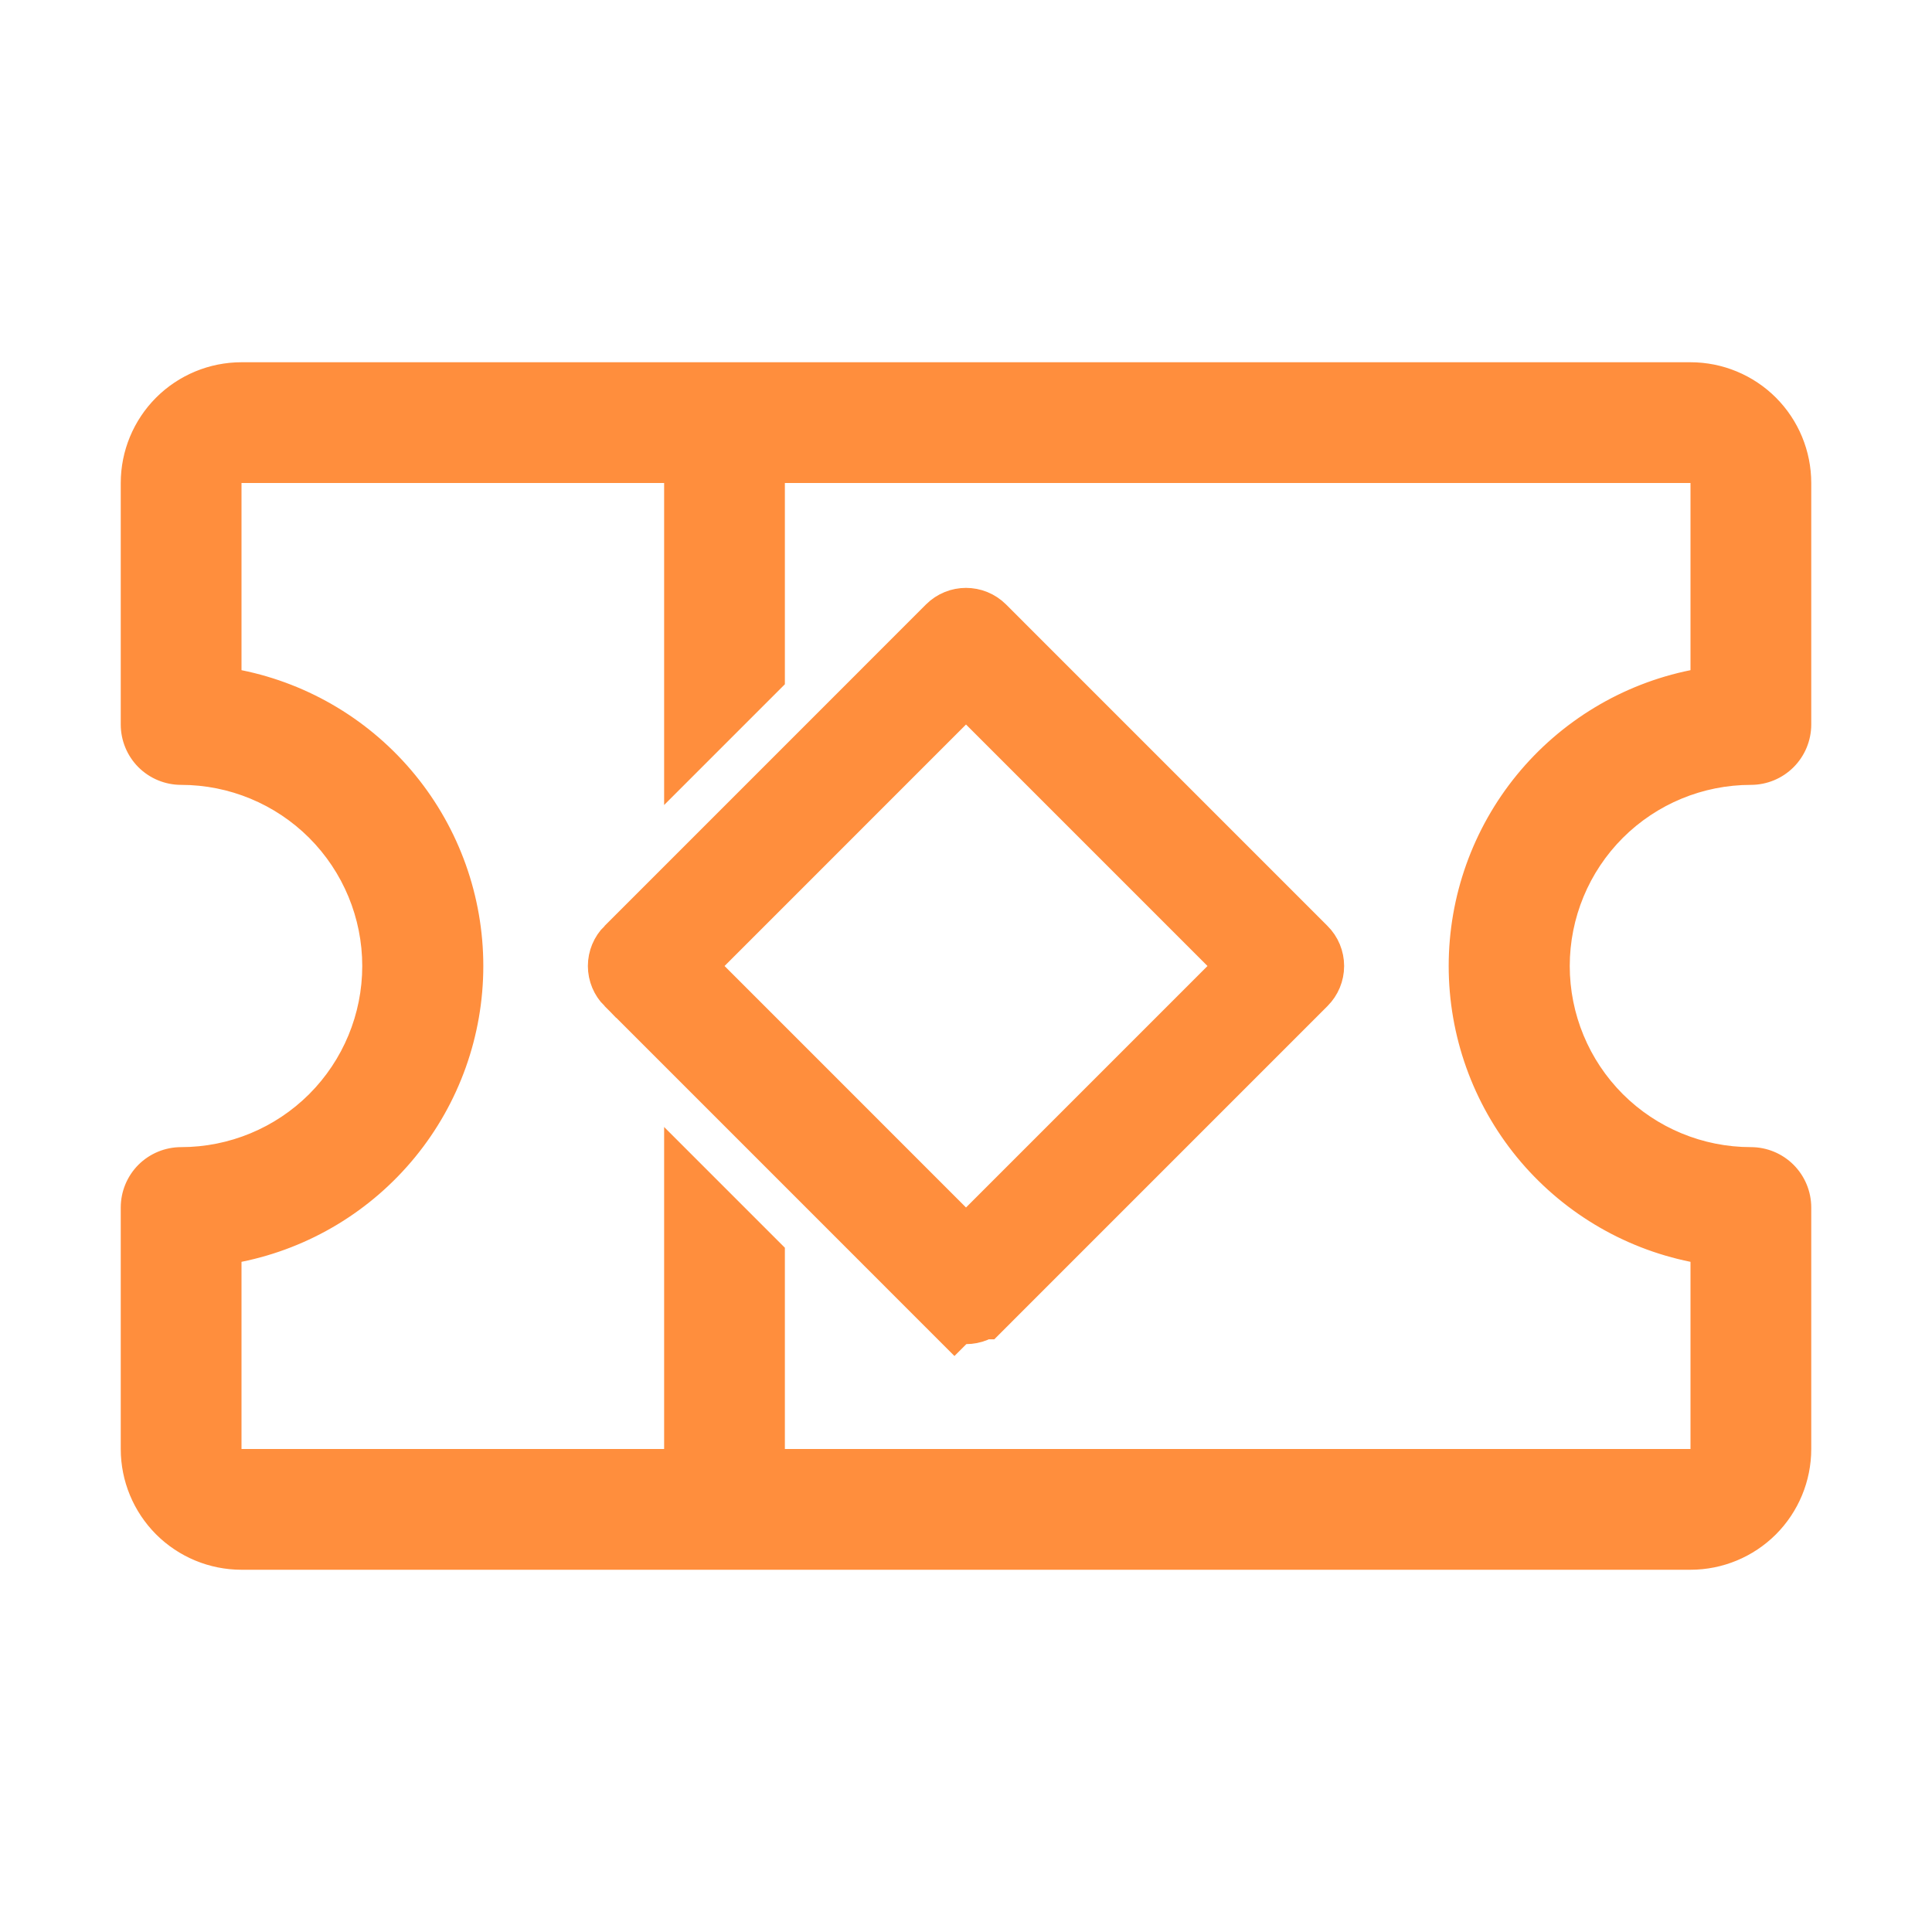 <svg width="44" height="44" viewBox="0 0 44 44" fill="none" xmlns="http://www.w3.org/2000/svg">
<path d="M15.211 25.874L17.789 28.452V33V33.086H17.875H38.5H38.586V33V28.738V28.667L38.517 28.653C36.982 28.342 35.603 27.509 34.611 26.297C33.62 25.084 33.079 23.566 33.079 22C33.079 20.434 33.62 18.916 34.611 17.703C35.603 16.491 36.982 15.658 38.517 15.347L38.586 15.333V15.262V11V10.914H38.5H17.875H17.789V11V15.548L15.211 18.126V15.583V11V10.914H15.125H5.5H5.414V11V15.262V15.333L5.483 15.347C7.018 15.658 8.397 16.491 9.388 17.703C10.38 18.916 10.921 20.434 10.921 22C10.921 23.566 10.38 25.084 9.388 26.297C8.397 27.509 7.018 28.342 5.483 28.653L5.414 28.667V28.738V33V33.086H5.5H15.125H15.211V33V28.417V25.874ZM40.786 17.412C40.545 17.653 40.217 17.789 39.875 17.789C38.758 17.789 37.687 18.233 36.897 19.022C36.108 19.812 35.664 20.883 35.664 22C35.664 23.117 36.108 24.188 36.897 24.978C37.687 25.767 38.758 26.211 39.875 26.211C40.217 26.211 40.545 26.347 40.786 26.588C41.028 26.83 41.164 27.158 41.164 27.5V33C41.164 33.707 40.883 34.384 40.384 34.884C39.884 35.383 39.207 35.664 38.5 35.664H5.5C4.793 35.664 4.116 35.383 3.616 34.884C3.117 34.384 2.836 33.707 2.836 33V27.5C2.836 27.158 2.972 26.83 3.213 26.588C3.455 26.347 3.783 26.211 4.125 26.211C5.242 26.211 6.313 25.767 7.103 24.978C7.892 24.188 8.336 23.117 8.336 22C8.336 20.883 7.892 19.812 7.103 19.022C6.313 18.233 5.242 17.789 4.125 17.789C3.783 17.789 3.455 17.653 3.213 17.412C2.972 17.17 2.836 16.842 2.836 16.5V11C2.836 10.293 3.117 9.616 3.616 9.116C4.116 8.617 4.793 8.336 5.5 8.336H38.5C39.207 8.336 39.884 8.617 40.384 9.116C40.883 9.616 41.164 10.293 41.164 11V16.5C41.164 16.842 41.028 17.17 40.786 17.412Z" fill="#FF8E3D" stroke="#FF8E3D" stroke-width="0.172"/>
<path d="M14.414 21.737L14.415 21.737L21.737 14.414C21.737 14.414 21.737 14.414 21.737 14.414C21.882 14.269 22.118 14.269 22.264 14.414L29.586 21.737L29.586 21.737C29.656 21.806 29.695 21.901 29.695 22C29.695 22.099 29.656 22.193 29.586 22.263L29.586 22.263L22.264 29.586L22.263 29.586C22.191 29.659 22.097 29.695 22 29.695C21.904 29.695 21.81 29.659 21.737 29.586L21.089 30.234L21.737 29.586L14.415 22.263L14.414 22.263C14.345 22.193 14.305 22.099 14.305 22C14.305 21.901 14.345 21.806 14.414 21.737ZM21.352 28.148L22 28.796L22.648 28.148L28.148 22.648L28.796 22L28.148 21.352L22.648 15.852L22 15.204L21.352 15.852L15.853 21.352L15.204 22L15.853 22.648L21.352 28.148Z" fill="#FF8E3D" stroke="#FF8E3D" stroke-width="1.833"/>
</svg>
